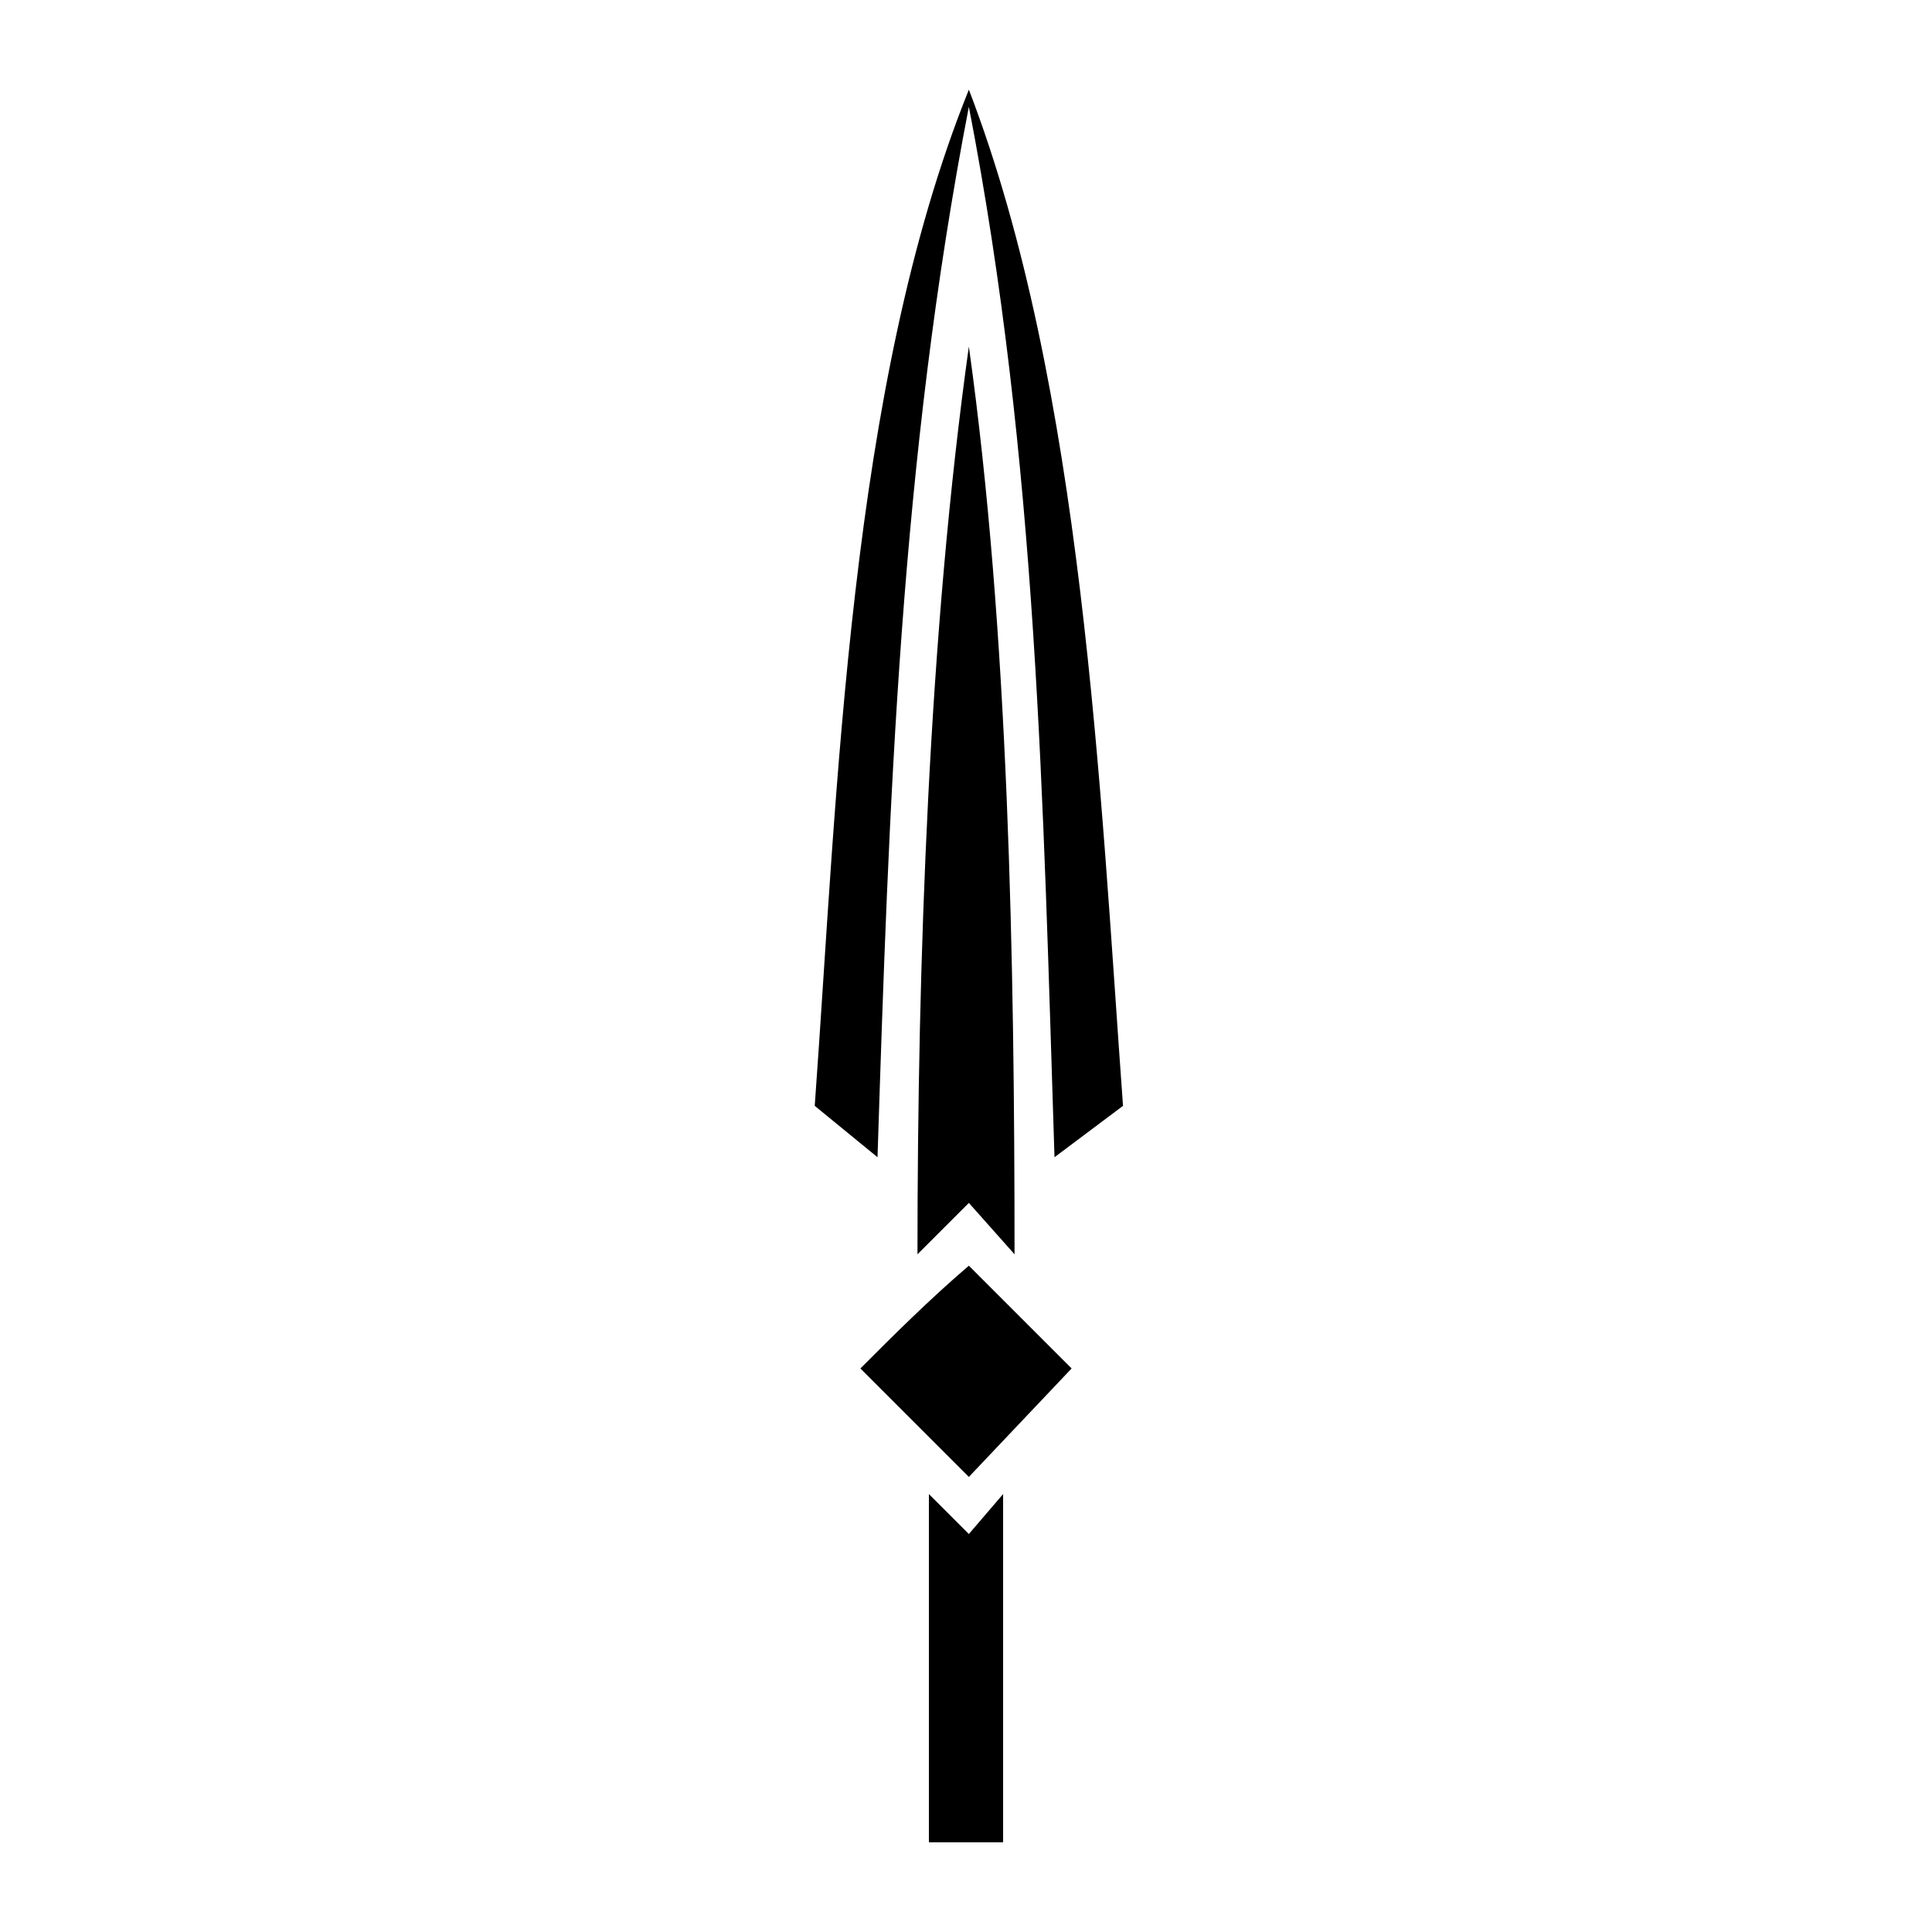 <?xml version="1.0" encoding="UTF-8"?>
<!-- Uploaded to: SVG Repo, www.svgrepo.com, Generator: SVG Repo Mixer Tools -->
<svg fill="#000000" width="800px" height="800px" version="1.1" viewBox="144 144 512 512" xmlns="http://www.w3.org/2000/svg">
 <path d="m376.55 450.68c3.027-93.801 6.051-184.58 24.207-278.38 18.156 93.801 19.668 184.58 22.695 278.38l18.156-13.617c-6.051-83.211-10.59-190.63-40.848-269.3-31.773 78.672-34.797 186.09-40.848 269.3l16.641 13.617zm24.207-214.84c-10.59 75.648-13.617 163.4-13.617 240.56l13.617-13.617 12.105 13.617c0-77.16-1.512-164.91-12.105-240.56zm-10.59 304.1v92.289h19.668v-92.289l-9.078 10.59zm10.59-60.52c-10.59 9.078-19.668 18.156-28.746 27.234l28.746 28.746 27.234-28.746c-9.078-9.078-18.156-18.156-27.234-27.234z"/>
</svg>